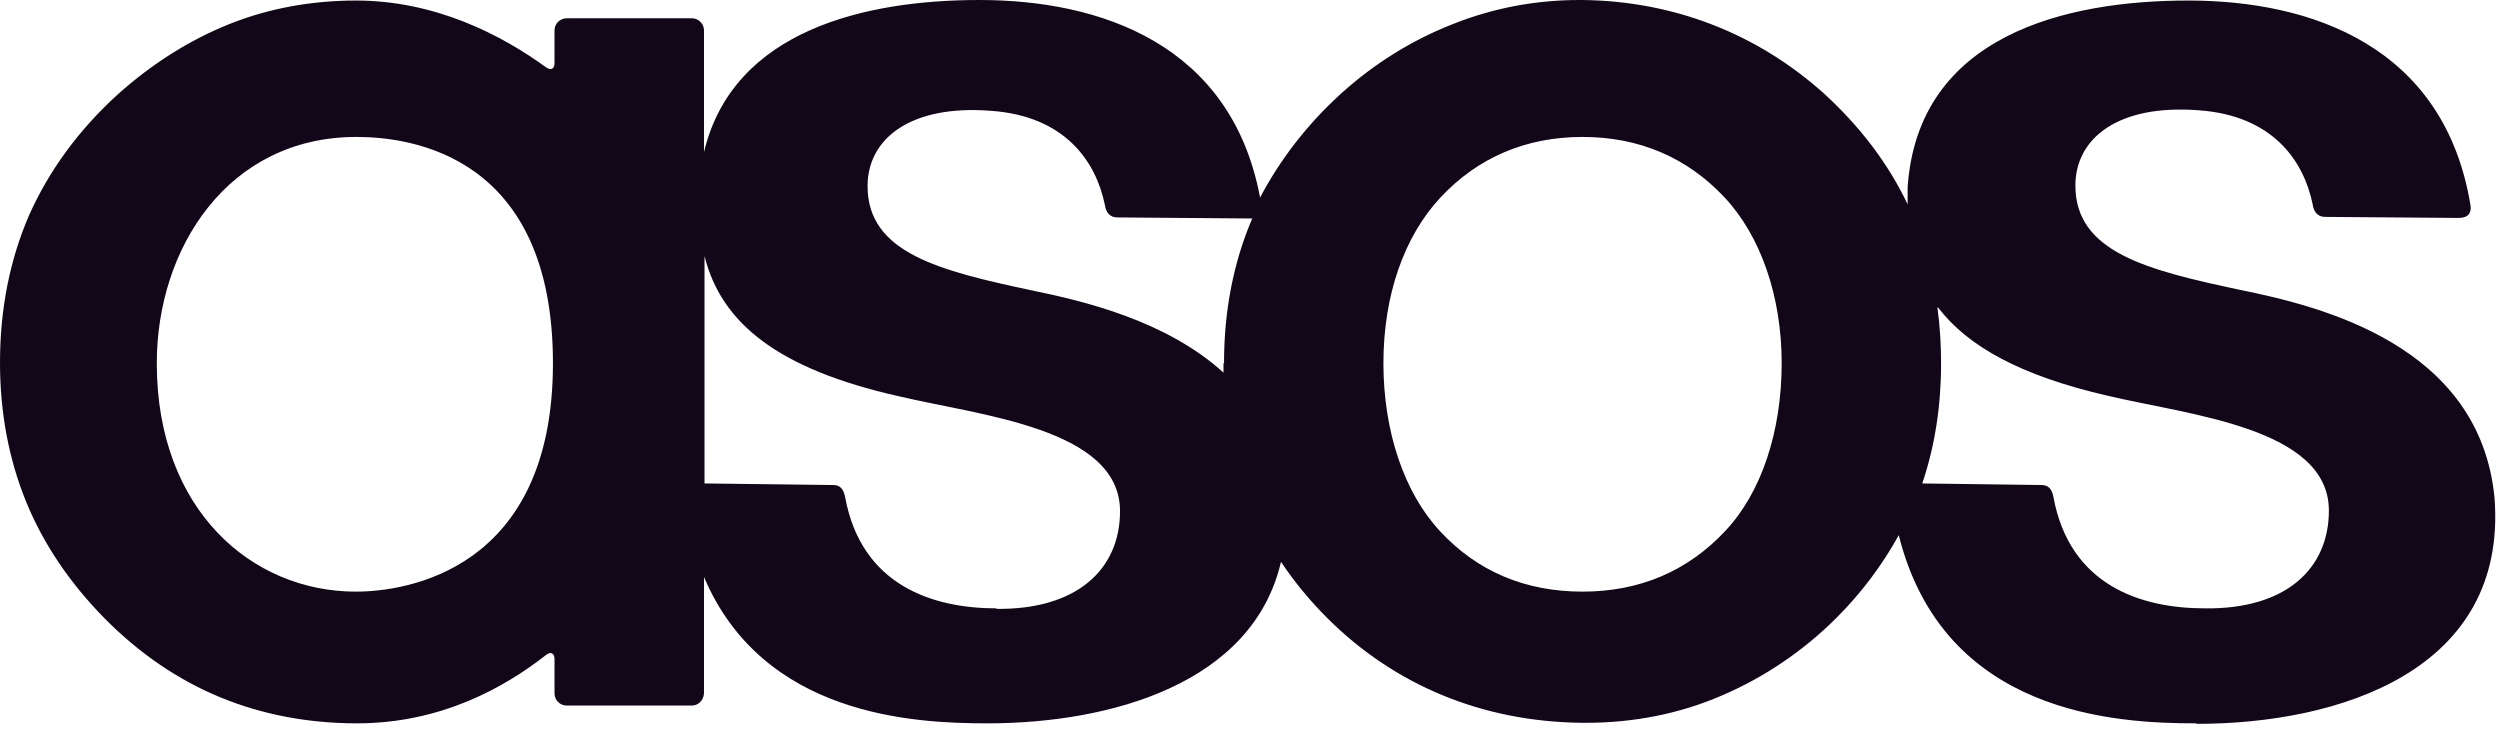 <svg width="263" height="77" viewBox="0 0 263 77" fill="none" xmlns="http://www.w3.org/2000/svg">
<path fill-rule="evenodd" clip-rule="evenodd" d="M181.494 55.862C177.535 60.095 172.477 62.24 166.484 62.24C160.436 62.24 155.378 60.095 151.474 55.862C147.736 51.848 145.536 45.415 145.536 38.213C145.536 31.01 147.736 24.853 151.529 20.784C155.488 16.551 160.546 14.406 166.484 14.406C172.422 14.406 177.48 16.551 181.439 20.784C185.233 24.853 187.432 31.175 187.432 38.213C187.432 45.415 185.288 51.848 181.494 55.862ZM128.712 38.213C128.712 38.543 128.712 38.871 128.712 39.201C122.664 33.703 113.977 31.669 108.644 30.57C98.802 28.48 91.269 26.611 91.269 19.574C91.269 14.625 95.723 10.997 104.245 11.657C112.052 12.206 115.296 16.989 116.231 21.552C116.341 22.322 116.726 22.873 117.551 22.873L131.571 22.983C131.571 22.983 131.681 22.983 131.736 22.983C129.756 27.601 128.767 32.715 128.767 38.213H128.712ZM104.85 63.999C98.087 63.999 90.61 61.58 88.905 52.288C88.74 51.409 88.356 51.024 87.641 51.024L74.115 50.858V26.94C75.874 33.978 81.813 38.817 94.514 41.676C103.036 43.71 117.826 45.031 117.826 53.773C117.826 59.876 113.317 64.162 104.795 64.052L104.85 63.999ZM37.443 62.24C26.501 62.24 16.494 53.663 16.494 38.213C16.494 26.117 23.972 14.406 37.498 14.406C43.326 14.406 58.17 16.385 58.17 38.213C58.17 60.04 42.666 62.24 37.443 62.24ZM203.871 32.328C207.005 36.452 212.614 39.533 221.686 41.622C230.208 43.657 244.998 44.975 244.998 53.717C244.998 59.819 240.49 64.109 231.967 63.999C225.205 63.999 217.727 61.58 216.023 52.288C215.858 51.409 215.473 51.024 214.758 51.024L202.222 50.858C203.542 46.954 204.201 42.72 204.201 38.267C204.201 36.287 204.092 34.364 203.817 32.385L203.871 32.328ZM231.088 76.149C246.097 76.149 263.801 70.542 262.427 52.398C260.887 36.289 244.118 32.221 235.761 30.516C225.919 28.427 218.331 26.558 218.331 19.52C218.331 14.572 222.786 10.943 231.308 11.603C239.115 12.153 242.359 16.935 243.293 21.498C243.403 22.268 243.788 22.817 244.613 22.817L258.633 22.927C259.678 22.927 260.008 22.378 259.898 21.608C257.149 4.839 243.128 0.056 230.208 0.056C217.342 0.056 201.782 3.684 200.683 19.684C200.683 20.288 200.683 20.894 200.683 21.498C198.648 17.21 195.679 13.306 191.886 9.842C184.848 3.519 176.051 0.11 166.484 0H166.154C161.591 0 157.137 0.825 152.849 2.529C148.505 4.233 144.547 6.708 141.083 9.842C137.454 13.141 134.65 16.826 132.56 20.784C129.536 4.62 115.736 0 103.035 0C91.214 0 77.139 3.08 74.06 16V3.189C74.06 2.53 73.51 1.925 72.796 1.925H59.6C58.94 1.925 58.335 2.475 58.335 3.189V6.652C58.335 7.257 57.951 7.423 57.456 7.093C52.783 3.684 45.8 0.056 37.443 0.056C32.769 0.056 28.261 0.879 24.137 2.529C20.013 4.178 16.055 6.654 12.426 9.898C8.302 13.637 5.169 17.926 3.079 22.599C1.045 27.273 0 32.493 0 38.157C0 43.435 0.935 48.329 2.749 52.782C4.563 57.236 7.368 61.359 10.996 65.043C14.625 68.727 18.748 71.532 23.147 73.347C27.546 75.161 32.384 76.096 37.552 76.096C46.404 76.096 53.113 72.302 57.456 68.893C57.951 68.508 58.335 68.728 58.335 69.333V72.96C58.335 73.62 58.885 74.224 59.6 74.224H72.796C73.455 74.224 74.005 73.675 74.06 72.96V60.699C80.273 75.324 96.108 76.096 103.86 76.096C116.836 76.096 131.791 71.915 134.76 59.105C136.189 61.249 137.839 63.23 139.598 64.989C146.691 72.082 155.928 75.929 166.429 76.039H166.869C171.817 76.039 176.656 75.104 181.11 73.18C185.618 71.256 189.741 68.453 193.205 64.989C195.789 62.405 197.988 59.491 199.748 56.302C204.476 75.16 222.565 76.096 231.032 76.096L231.088 76.149Z" fill="#110719"/>
</svg>
